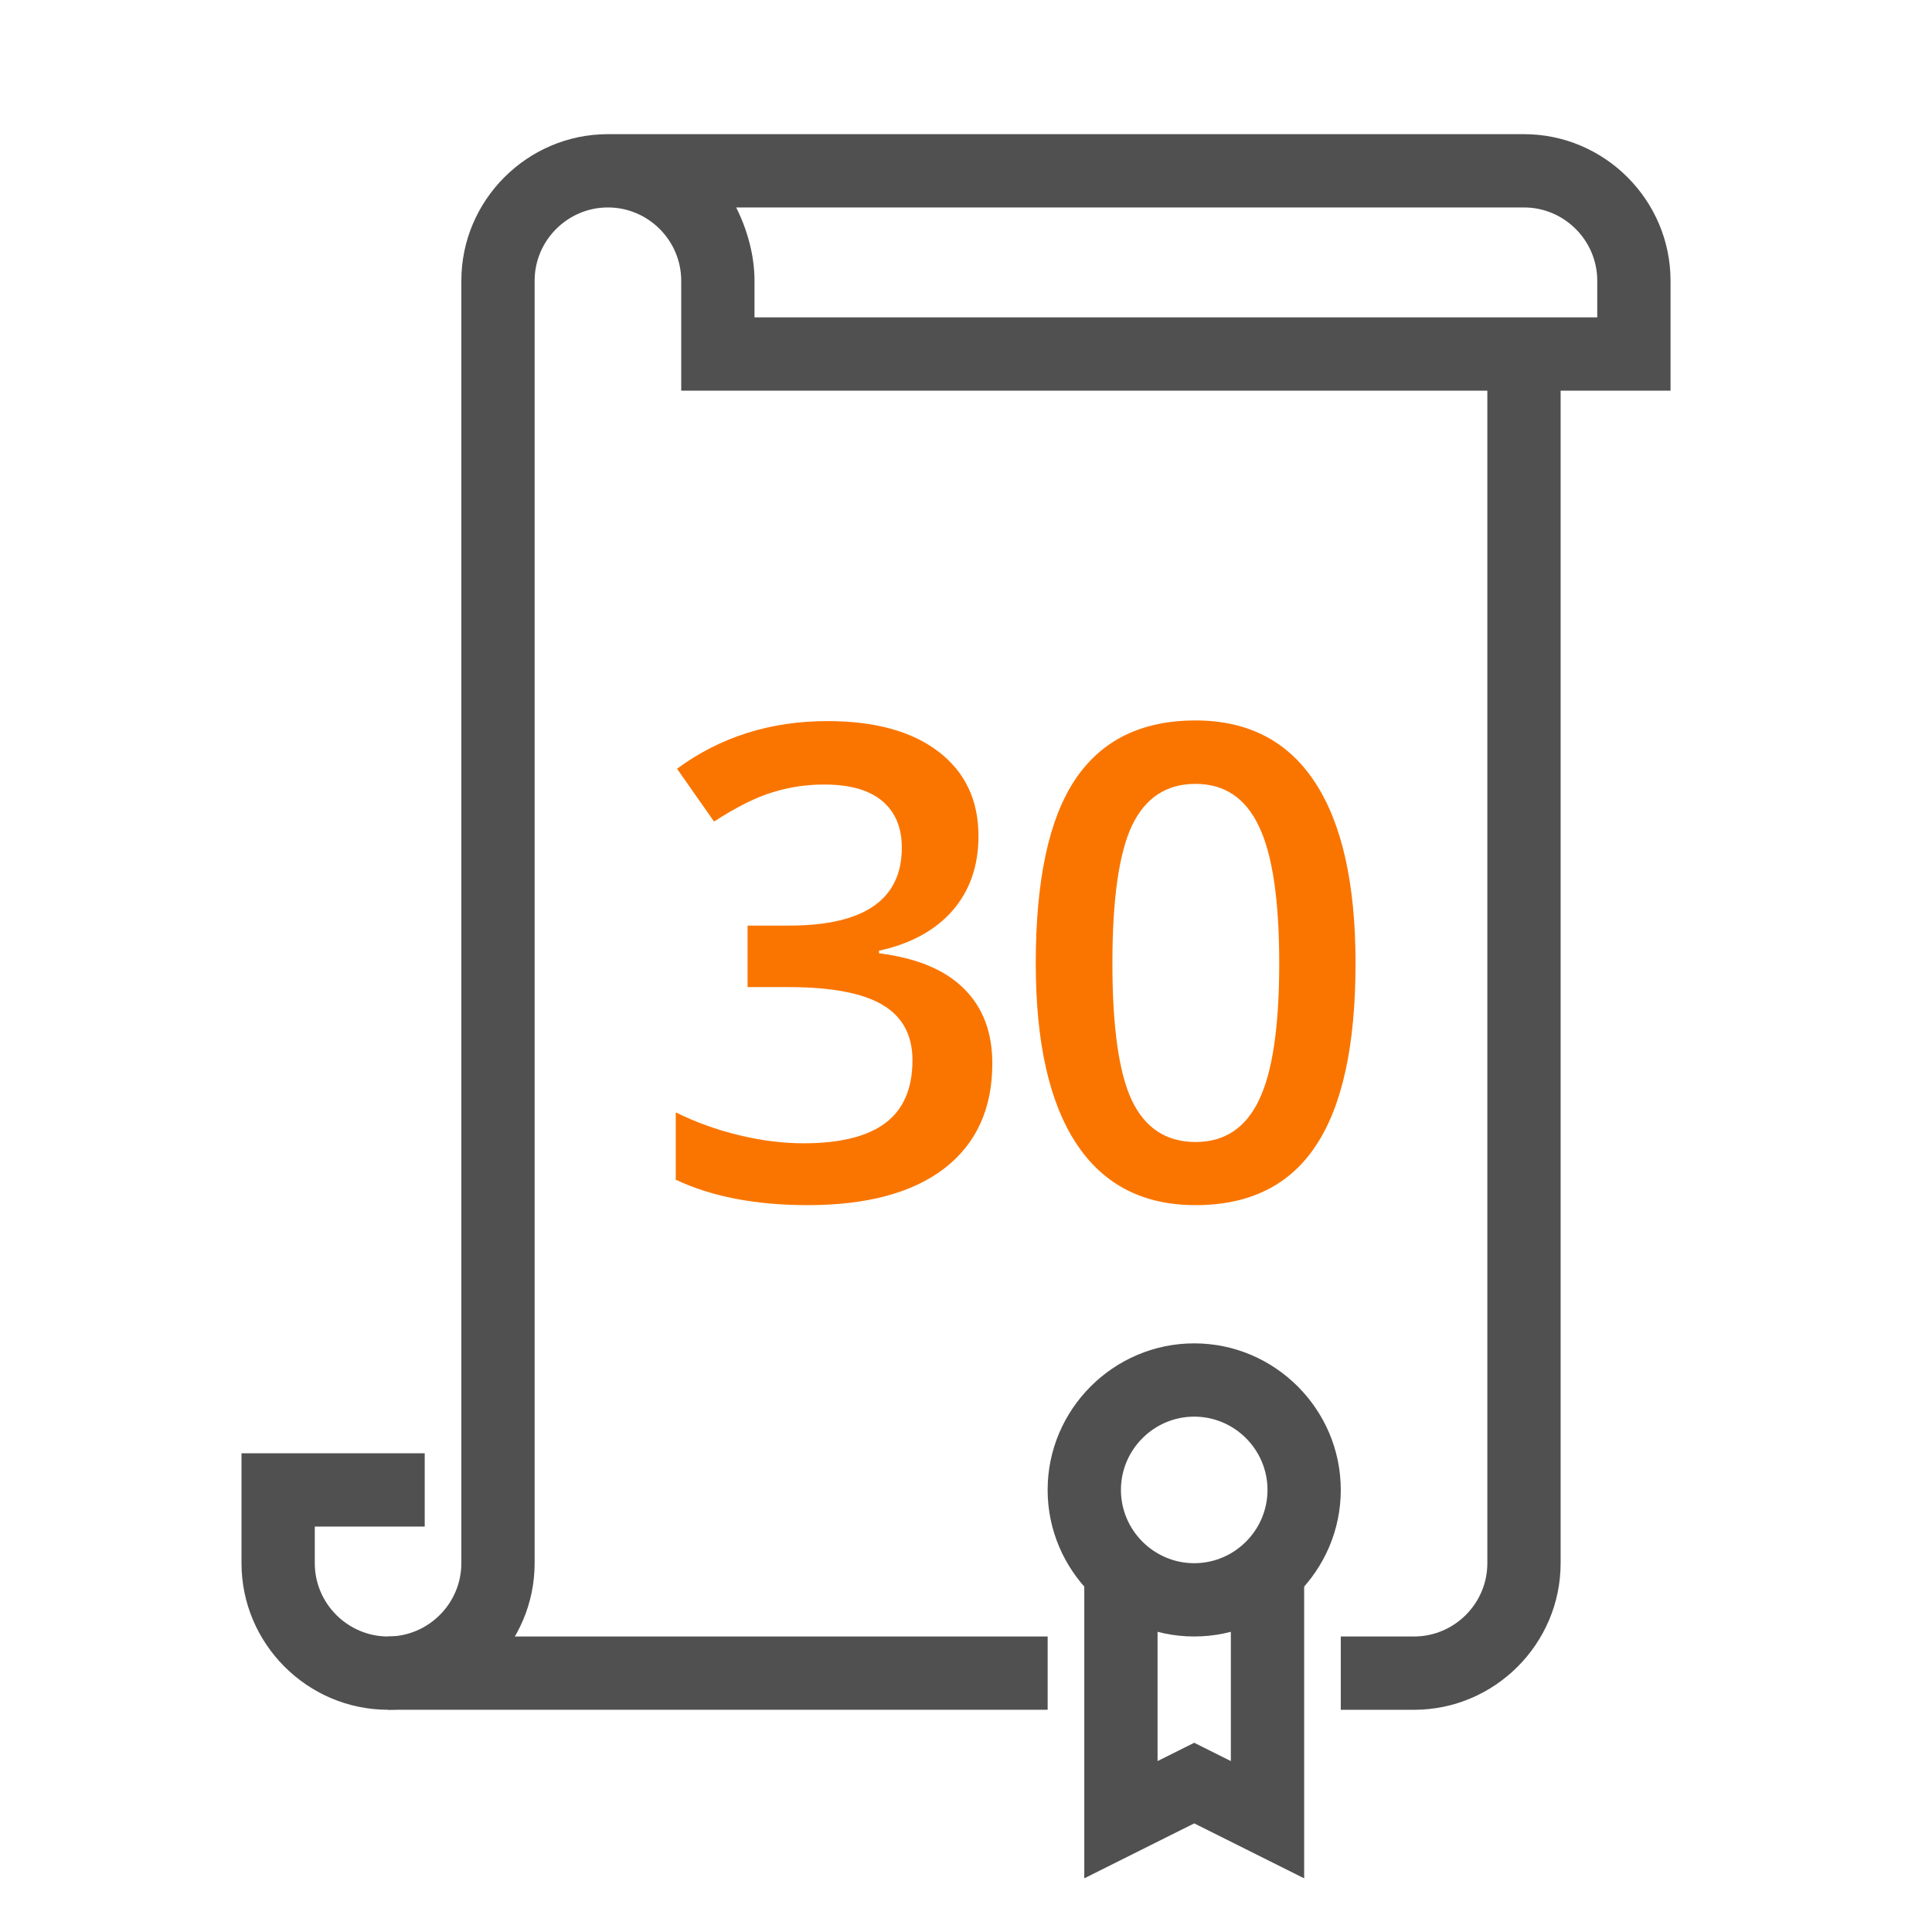 <svg width="72" height="72" viewBox="0 0 72 72" fill="none" xmlns="http://www.w3.org/2000/svg">
    <path d="M39.043 60.987H14.463V63.718H39.043V60.987Z" fill="#505050"/>
    <path d="M52.698 63.719H49.967V60.987H52.698C54.2 60.987 55.429 59.758 55.429 58.256V13.193H58.16V58.256C58.16 61.261 55.702 63.719 52.698 63.719Z" fill="#505050"/>
    <path d="M14.462 63.718C11.458 63.718 9 61.261 9 58.256V54.16H15.828V56.891H11.731V58.256C11.731 59.758 12.96 60.987 14.462 60.987C15.964 60.987 17.193 59.758 17.193 58.256V10.462C17.193 7.458 19.651 5 22.655 5H56.794C59.798 5 62.256 7.458 62.256 10.462V14.559H25.387V10.462C25.387 8.96 24.158 7.731 22.655 7.731C21.153 7.731 19.924 8.96 19.924 10.462V58.256C19.924 61.261 17.466 63.718 14.462 63.718ZM28.118 11.828H59.525V10.462C59.525 8.96 58.296 7.731 56.794 7.731H27.435C27.845 8.55 28.118 9.506 28.118 10.462V11.828Z" fill="#505050"/>
    <path d="M44.505 60.987C41.501 60.987 39.042 58.529 39.042 55.525C39.042 52.521 41.501 50.063 44.505 50.063C47.509 50.063 49.967 52.521 49.967 55.525C49.967 58.529 47.509 60.987 44.505 60.987ZM44.505 52.794C43.003 52.794 41.774 54.023 41.774 55.525C41.774 57.027 43.003 58.256 44.505 58.256C46.007 58.256 47.236 57.027 47.236 55.525C47.236 54.023 46.007 52.794 44.505 52.794Z" fill="#505050"/>
    <path d="M48.602 70L44.505 67.952L40.408 70V58.256H43.139V65.63L44.505 64.948L45.87 65.63V58.256H48.602V70Z" fill="#505050"/>
    <path d="M50.517 35.898C50.517 38.947 50.025 41.211 49.041 42.691C48.065 44.172 46.569 44.912 44.553 44.912C42.6 44.912 41.12 44.148 40.112 42.619C39.104 41.091 38.6 38.851 38.6 35.898C38.6 32.802 39.088 30.521 40.064 29.057C41.048 27.585 42.544 26.849 44.553 26.849C46.513 26.849 47.997 27.617 49.005 29.153C50.013 30.689 50.517 32.938 50.517 35.898ZM41.456 35.898C41.456 38.291 41.7 39.999 42.188 41.023C42.684 42.047 43.472 42.559 44.553 42.559C45.633 42.559 46.421 42.039 46.917 40.999C47.421 39.959 47.673 38.259 47.673 35.898C47.673 33.546 47.421 31.846 46.917 30.797C46.421 29.741 45.633 29.213 44.553 29.213C43.472 29.213 42.684 29.729 42.188 30.762C41.7 31.794 41.456 33.506 41.456 35.898Z" fill="#FA7500"/>
    <path d="M36.465 31.158C36.465 32.27 36.141 33.198 35.493 33.942C34.845 34.678 33.932 35.174 32.756 35.43V35.526C34.164 35.702 35.221 36.142 35.925 36.846C36.629 37.543 36.981 38.471 36.981 39.631C36.981 41.319 36.385 42.623 35.193 43.544C34.001 44.456 32.304 44.912 30.104 44.912C28.16 44.912 26.519 44.596 25.183 43.964V41.455C25.927 41.823 26.715 42.107 27.547 42.307C28.38 42.507 29.18 42.607 29.948 42.607C31.308 42.607 32.324 42.355 32.996 41.851C33.668 41.347 34.005 40.567 34.005 39.511C34.005 38.575 33.632 37.887 32.888 37.447C32.144 37.007 30.976 36.786 29.384 36.786H27.86V34.494H29.408C32.208 34.494 33.608 33.526 33.608 31.59C33.608 30.837 33.364 30.258 32.876 29.849C32.388 29.441 31.668 29.237 30.716 29.237C30.052 29.237 29.412 29.333 28.796 29.525C28.18 29.709 27.451 30.073 26.611 30.617L25.231 28.649C26.839 27.465 28.708 26.873 30.836 26.873C32.604 26.873 33.984 27.253 34.977 28.013C35.969 28.773 36.465 29.821 36.465 31.158Z" fill="#FA7500"/>
</svg>
